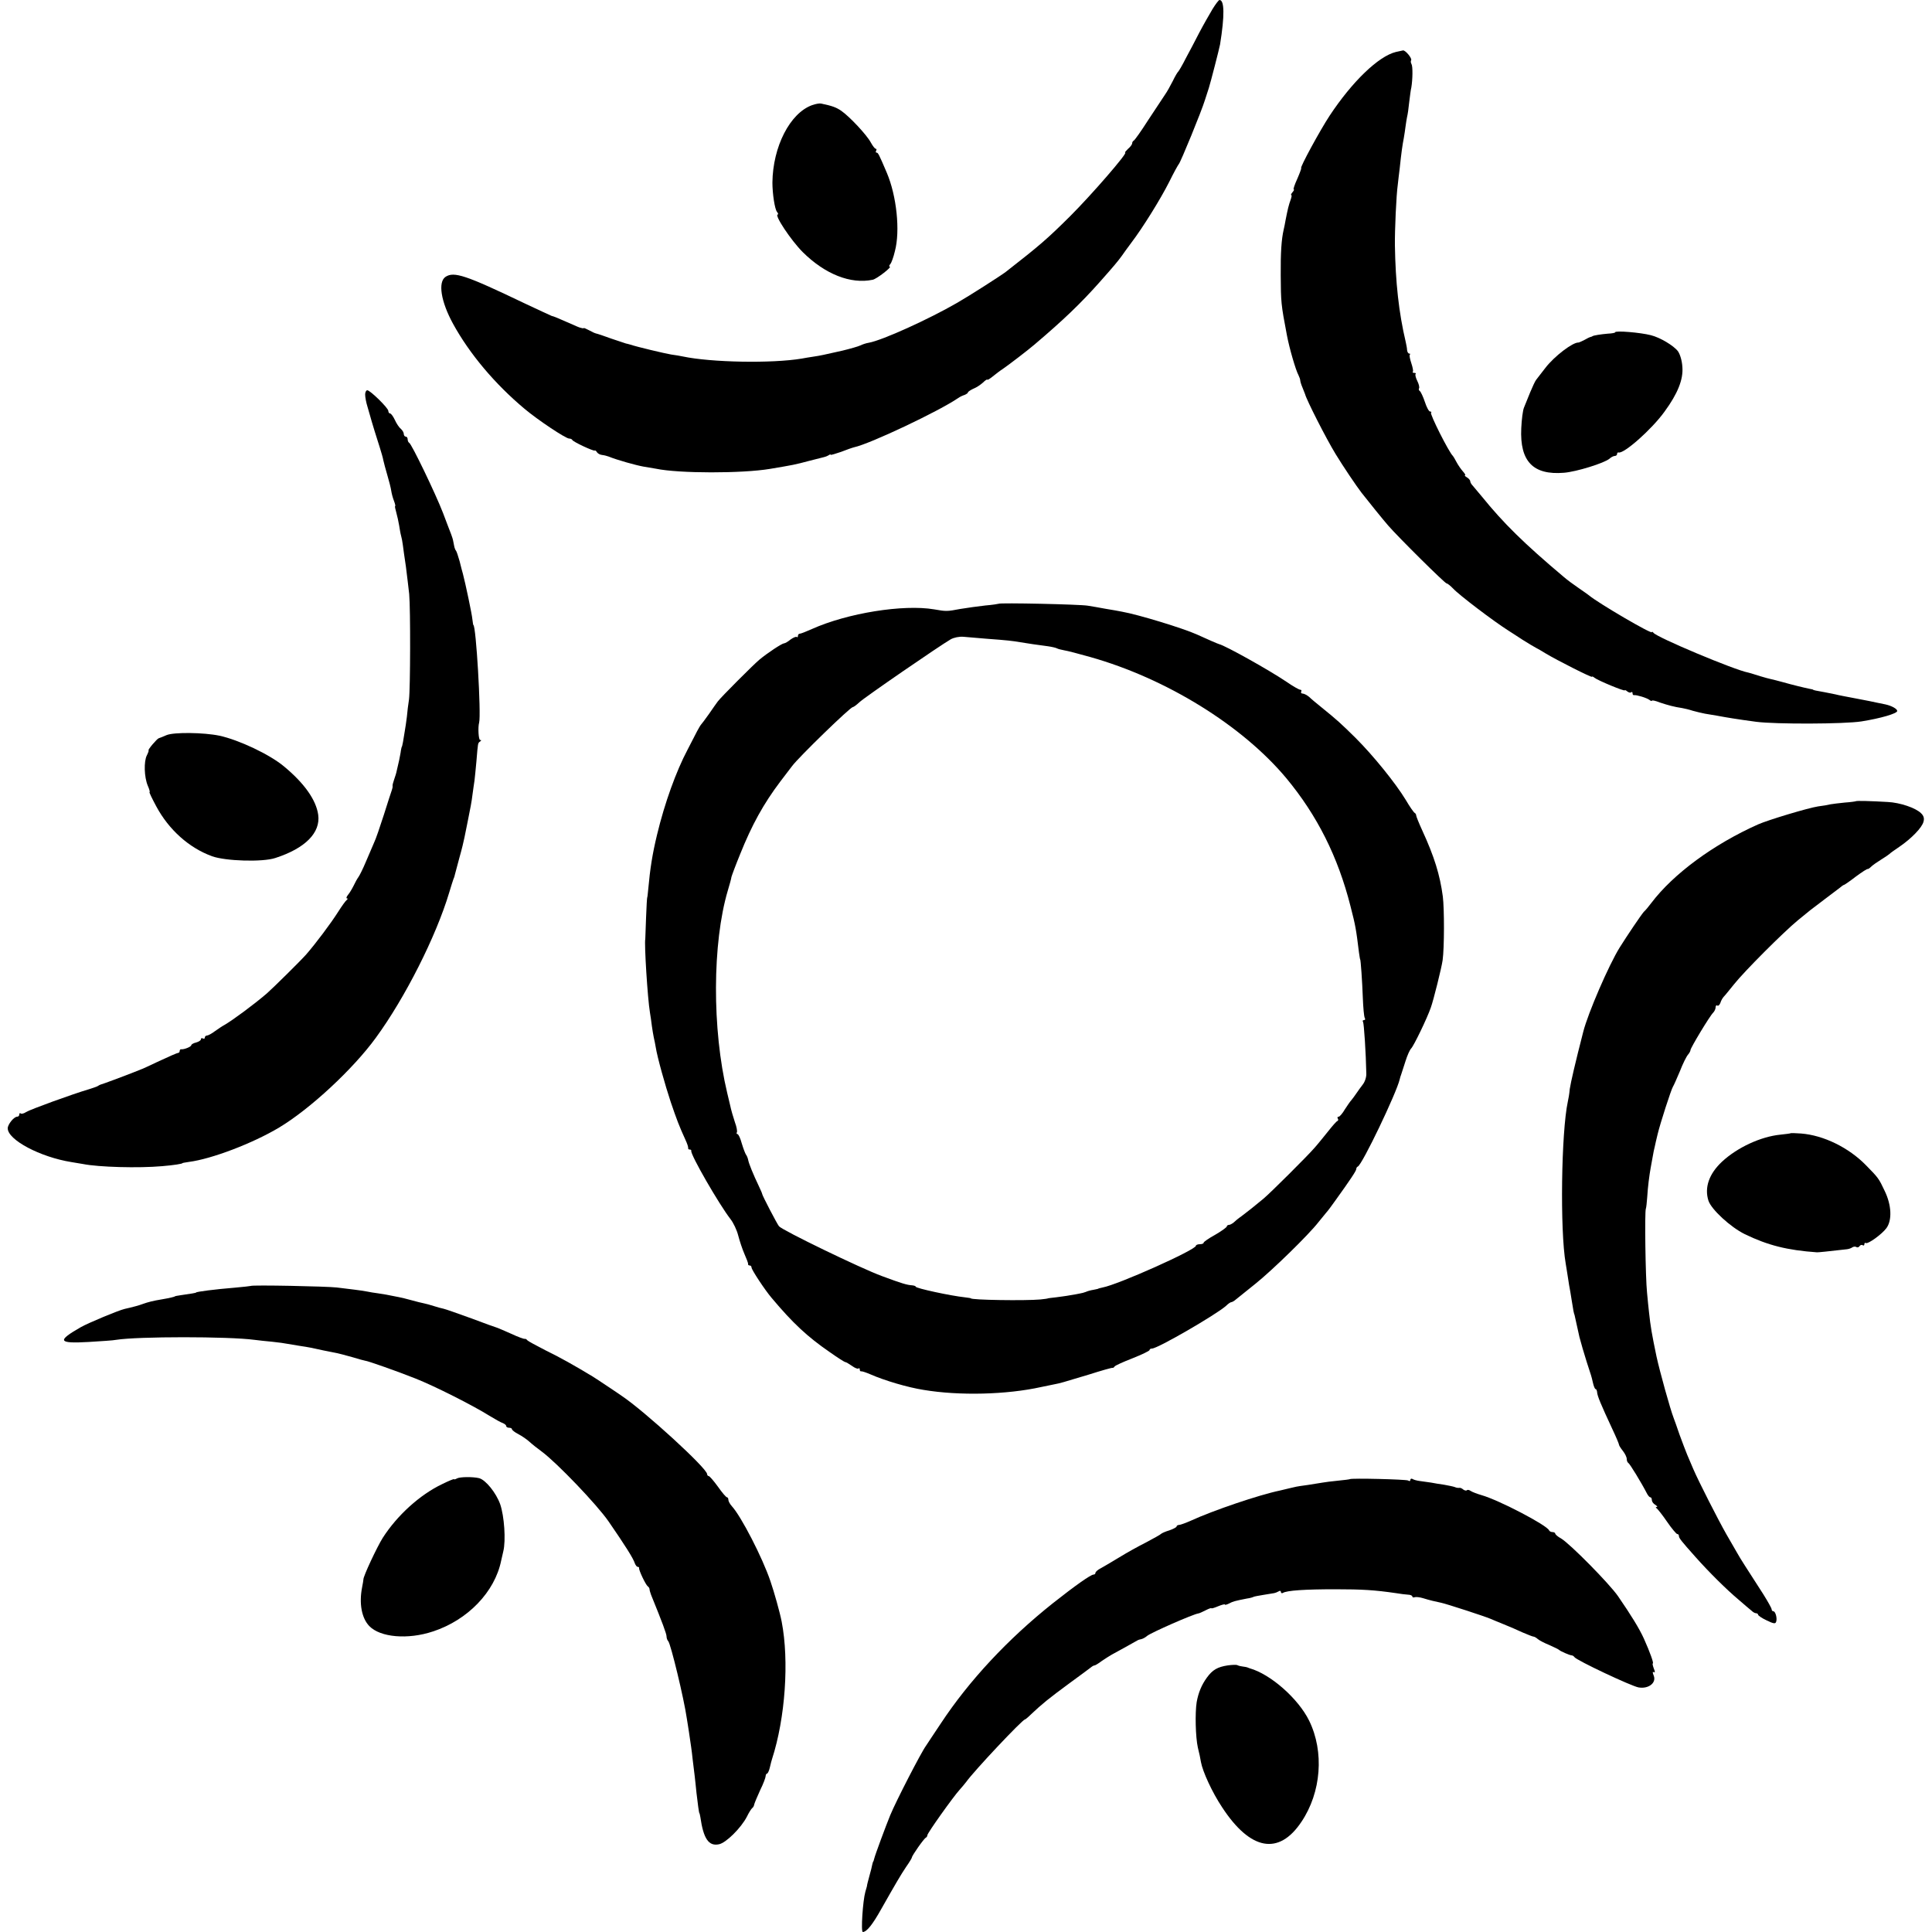 <?xml version="1.0" standalone="no"?>
<!DOCTYPE svg PUBLIC "-//W3C//DTD SVG 20010904//EN"
 "http://www.w3.org/TR/2001/REC-SVG-20010904/DTD/svg10.dtd">
<svg version="1.0" xmlns="http://www.w3.org/2000/svg"
 width="1000pt" height="1000pt" viewBox="0 0 1000 1000"
 preserveAspectRatio="xMidYMid meet">
<g transform="translate(0,1000) scale(0.1,-0.1)"
fill="#000000" stroke="none">
<path d="M6276 9953 c-16 -27 -47 -81 -68 -121 -21 -41 -53 -102 -71 -135 -17
-34 -35 -64 -38 -67 -4 -3 -17 -25 -29 -50 -12 -24 -30 -56 -40 -70 -9 -14
-48 -72 -86 -130 -37 -58 -71 -106 -76 -108 -4 -2 -8 -8 -8 -14 0 -6 -10 -19
-22 -29 -11 -11 -18 -19 -14 -19 15 0 -172 -216 -285 -329 -120 -119 -156
-150 -334 -289 -28 -21 -189 -124 -250 -159 -149 -86 -387 -194 -458 -207 -14
-2 -34 -9 -44 -14 -10 -5 -52 -17 -93 -27 -103 -23 -110 -25 -150 -31 -19 -3
-46 -7 -60 -10 -155 -26 -470 -20 -616 11 -12 3 -39 7 -60 10 -35 6 -175 39
-214 52 -8 2 -17 5 -20 5 -3 1 -36 12 -75 25 -38 14 -74 26 -80 27 -5 1 -21 8
-35 16 -14 7 -26 13 -27 12 -2 -1 -5 -1 -8 -1 -3 1 -8 2 -12 3 -5 1 -26 10
-48 20 -64 28 -89 39 -100 41 -5 2 -68 31 -140 65 -305 146 -365 166 -409 137
-40 -27 -24 -128 39 -243 85 -155 216 -311 370 -440 69 -58 213 -154 231 -154
7 0 14 -3 16 -7 4 -10 110 -59 116 -55 3 2 8 -2 12 -9 5 -7 16 -13 27 -14 10
-1 25 -5 33 -8 44 -18 141 -45 180 -52 25 -4 54 -9 65 -11 119 -25 446 -25
590 -1 124 21 126 21 205 42 36 9 70 18 75 19 6 1 16 5 23 9 6 5 12 6 12 3 0
-2 24 5 53 15 28 11 59 22 68 24 83 18 438 186 539 255 8 6 23 13 33 16 9 4
17 9 17 13 0 3 13 12 28 19 16 6 38 21 50 32 12 12 22 18 22 15 0 -4 13 4 29
17 15 12 38 30 51 38 32 22 130 97 165 127 152 129 240 214 337 323 77 87 91
104 114 135 10 15 33 46 50 69 60 79 151 226 195 313 24 49 47 90 50 93 9 8
118 274 136 333 9 28 18 57 20 62 9 28 54 203 58 225 24 149 23 230 -3 230 -4
0 -20 -21 -36 -47z"/>
<path d="M7225 9731 c-90 -22 -226 -153 -343 -330 -50 -76 -156 -271 -147
-271 2 0 -7 -25 -20 -55 -14 -30 -22 -55 -19 -55 4 0 1 -7 -6 -15 -7 -8 -10
-15 -6 -15 3 0 1 -11 -4 -25 -9 -24 -15 -48 -26 -105 -2 -14 -7 -36 -10 -50
-11 -48 -16 -116 -15 -235 1 -139 1 -148 32 -310 13 -69 46 -182 60 -207 5
-10 9 -22 9 -27 0 -5 5 -22 12 -38 6 -15 12 -30 13 -33 7 -29 109 -230 158
-310 37 -61 107 -165 134 -200 39 -50 112 -140 138 -170 53 -61 294 -300 303
-300 5 0 19 -12 33 -26 30 -33 209 -169 288 -219 9 -6 41 -26 71 -46 30 -19
62 -38 70 -42 8 -4 31 -17 50 -29 56 -34 240 -127 240 -121 0 3 6 1 13 -5 17
-14 157 -72 157 -65 0 3 6 0 13 -6 8 -6 17 -8 20 -4 4 3 7 1 7 -5 0 -7 3 -11
8 -10 12 2 66 -14 80 -25 6 -5 12 -7 12 -4 0 4 19 0 41 -9 42 -14 75 -23 116
-29 12 -2 37 -8 55 -14 18 -5 47 -12 63 -15 17 -3 44 -7 60 -10 54 -10 101
-18 205 -32 101 -13 455 -12 545 2 100 16 185 41 185 54 0 11 -29 27 -61 34
-13 3 -33 7 -44 9 -11 3 -58 12 -105 21 -47 9 -96 18 -110 22 -14 3 -38 8 -55
11 -46 8 -60 11 -60 13 0 1 -9 3 -20 5 -25 5 -87 20 -140 35 -22 6 -49 13 -59
15 -10 2 -35 9 -55 15 -50 16 -55 17 -63 19 -70 13 -475 183 -490 206 -4 5 -8
7 -8 3 0 -12 -274 148 -325 190 -5 4 -30 22 -55 39 -25 17 -59 42 -75 56 -208
175 -314 280 -425 417 -19 23 -41 49 -47 56 -7 7 -13 17 -13 23 0 5 -8 15 -17
20 -10 6 -14 11 -10 11 4 0 -1 9 -11 20 -10 11 -25 33 -33 48 -8 15 -16 29
-19 32 -22 22 -120 217 -113 224 4 3 1 6 -5 6 -6 0 -18 22 -27 50 -9 27 -21
52 -26 56 -5 3 -7 9 -4 14 3 5 -1 22 -9 38 -8 16 -12 32 -9 36 4 3 0 6 -7 6
-7 0 -11 3 -7 6 3 3 -1 23 -8 44 -7 21 -11 41 -8 44 4 3 2 6 -3 6 -5 0 -10 8
-11 18 0 9 -4 28 -7 42 -36 152 -53 310 -56 500 -1 77 7 261 15 315 2 17 6 55
10 85 8 77 14 120 21 155 3 17 7 44 9 60 2 17 6 39 8 50 3 11 8 45 11 76 4 31
8 66 11 76 7 42 8 109 1 121 -4 7 -5 16 -2 20 6 10 -30 53 -42 51 -4 -1 -20
-4 -37 -8z"/>
<path d="M4204 9456 c-115 -41 -204 -215 -206 -401 0 -57 12 -138 24 -152 6
-7 7 -13 4 -13 -21 0 68 -134 129 -195 115 -114 248 -167 362 -143 21 4 103
68 88 68 -4 0 -3 6 3 13 6 6 17 37 24 67 28 105 9 286 -42 406 -41 96 -45 104
-53 104 -5 0 -5 5 -2 10 3 6 2 10 -2 10 -5 0 -16 15 -26 33 -21 39 -109 133
-152 163 -26 18 -47 26 -105 38 -8 2 -29 -2 -46 -8z"/>
<path d="M8360 8280 c0 -3 -17 -6 -38 -7 -35 -3 -74 -9 -79 -13 -2 -2 -6 -3
-10 -4 -5 -1 -19 -8 -33 -16 -14 -7 -27 -13 -30 -13 -29 2 -125 -71 -171 -131
-22 -28 -43 -56 -48 -62 -5 -6 -19 -36 -31 -65 -12 -30 -26 -65 -32 -79 -6
-14 -12 -62 -14 -107 -8 -171 61 -243 221 -230 64 5 209 50 236 73 8 8 21 14
27 14 7 0 12 5 12 10 0 6 3 9 8 8 27 -8 172 120 238 212 68 93 97 166 92 230
-2 34 -12 66 -23 82 -22 29 -92 71 -140 83 -54 14 -185 25 -185 15z"/>
<path d="M1890 7958 c0 -13 5 -41 12 -63 6 -22 12 -42 13 -45 7 -27 40 -134
51 -167 7 -23 16 -52 18 -65 3 -13 12 -48 21 -78 9 -30 18 -66 20 -80 2 -14 8
-37 14 -52 6 -16 9 -28 6 -28 -2 0 1 -15 6 -32 5 -18 12 -49 15 -68 3 -19 7
-43 10 -53 3 -10 7 -31 9 -47 2 -17 9 -67 16 -113 6 -45 13 -109 17 -142 7
-80 6 -488 -1 -545 -4 -25 -9 -65 -11 -90 -3 -25 -8 -58 -11 -75 -3 -16 -7
-41 -9 -55 -3 -14 -5 -25 -6 -25 -1 0 -3 -9 -5 -20 -1 -11 -6 -33 -9 -50 -4
-16 -9 -40 -12 -52 -2 -12 -9 -34 -14 -48 -5 -14 -9 -29 -8 -33 1 -4 -1 -14
-4 -22 -3 -8 -22 -66 -41 -127 -20 -62 -42 -127 -51 -145 -8 -18 -27 -62 -42
-98 -15 -36 -33 -72 -39 -80 -6 -8 -17 -28 -25 -45 -8 -16 -21 -38 -29 -47 -8
-10 -10 -18 -5 -18 5 0 4 -4 -1 -8 -6 -4 -26 -32 -45 -62 -38 -60 -117 -165
-165 -220 -29 -33 -175 -177 -205 -203 -68 -58 -175 -137 -218 -162 -10 -5
-32 -20 -49 -32 -17 -13 -36 -23 -42 -23 -6 0 -11 -5 -11 -11 0 -5 -4 -7 -10
-4 -5 3 -10 2 -10 -4 0 -6 -11 -13 -25 -17 -14 -3 -25 -10 -25 -14 0 -8 -38
-23 -52 -21 -5 1 -8 -4 -8 -9 0 -6 -4 -10 -9 -10 -4 0 -48 -19 -97 -42 -49
-23 -91 -43 -94 -43 -3 -1 -18 -7 -35 -14 -58 -23 -166 -63 -175 -65 -3 -1 -9
-4 -15 -8 -5 -3 -26 -10 -45 -16 -85 -25 -305 -105 -325 -118 -12 -8 -25 -11
-28 -7 -4 3 -7 1 -7 -5 0 -7 -5 -12 -11 -12 -17 0 -49 -40 -49 -60 0 -60 168
-149 330 -175 19 -3 46 -8 60 -10 80 -16 286 -22 410 -11 59 5 105 12 105 16
0 1 15 3 33 6 117 15 330 96 467 178 160 96 382 302 500 464 152 208 312 525
380 752 9 30 19 62 22 70 4 8 7 20 8 25 2 6 12 45 23 86 12 42 23 88 26 104 3
16 10 51 16 79 16 81 20 98 26 146 3 24 8 56 10 70 2 14 6 59 10 100 8 96 7
94 19 102 7 5 7 8 0 8 -8 0 -12 65 -5 90 11 43 -16 505 -30 505 -1 0 -3 14 -5
30 -2 25 -36 186 -49 235 -3 8 -10 38 -17 65 -8 28 -16 52 -19 55 -3 3 -6 11
-8 18 -1 7 -4 20 -6 30 -1 9 -7 26 -11 37 -4 11 -24 61 -42 110 -39 101 -163
358 -175 363 -4 2 -8 10 -8 18 0 8 -4 14 -10 14 -5 0 -10 6 -10 14 0 7 -7 19
-15 26 -9 7 -23 28 -31 46 -9 19 -20 34 -25 34 -5 0 -9 6 -9 13 0 15 -94 107
-109 107 -6 0 -11 -10 -11 -22z"/>
<path d="M5169 6875 c-2 -1 -33 -6 -69 -9 -36 -4 -94 -12 -130 -18 -69 -13
-72 -13 -135 -2 -159 27 -448 -19 -633 -102 -29 -13 -57 -24 -62 -24 -6 0 -10
-5 -10 -12 0 -6 -3 -8 -6 -5 -4 3 -18 -3 -32 -13 -13 -11 -29 -20 -34 -20 -10
0 -85 -49 -128 -85 -28 -23 -200 -195 -215 -216 -6 -8 -26 -36 -45 -64 -19
-27 -38 -52 -41 -55 -3 -3 -12 -18 -21 -35 -8 -16 -30 -59 -49 -95 -59 -111
-119 -277 -158 -440 -24 -99 -36 -174 -46 -285 -2 -22 -4 -40 -5 -40 -1 0 -4
-47 -6 -105 -2 -58 -4 -107 -4 -110 -6 -22 12 -310 24 -380 3 -19 8 -51 10
-70 3 -20 7 -47 10 -60 3 -14 8 -36 10 -50 8 -52 49 -198 78 -285 30 -88 43
-123 76 -195 9 -19 15 -38 14 -42 -1 -5 2 -8 8 -8 6 0 9 -3 8 -7 -5 -19 144
-277 203 -353 15 -19 33 -57 40 -85 7 -27 21 -70 32 -95 11 -25 20 -48 19 -52
-1 -5 3 -8 8 -8 6 0 10 -5 10 -11 0 -11 69 -116 104 -157 109 -130 185 -201
300 -280 41 -29 77 -52 81 -52 4 0 19 -9 35 -20 15 -11 30 -17 34 -13 3 3 6 1
6 -5 0 -7 3 -11 8 -10 4 1 25 -6 46 -15 75 -33 194 -68 276 -81 185 -31 430
-25 610 15 25 5 55 11 68 14 31 6 38 8 177 50 66 21 122 37 124 35 2 -1 7 2
10 7 3 5 45 24 94 43 48 19 87 38 87 42 0 5 6 8 13 8 29 0 331 175 383 221 11
11 23 19 27 19 4 0 15 6 24 14 10 8 56 45 102 82 86 69 274 252 326 319 17 21
35 43 40 49 6 6 27 34 46 61 77 107 109 155 109 164 0 5 3 11 8 13 23 10 201
382 217 452 1 6 5 18 8 26 3 8 13 39 22 68 9 29 22 58 29 65 14 14 83 157 102
212 14 39 56 208 61 245 9 65 9 266 1 330 -15 112 -44 206 -107 343 -17 37
-31 72 -31 77 0 4 -3 10 -7 12 -5 2 -26 32 -47 68 -53 87 -167 228 -259 320
-78 77 -97 94 -176 158 -25 20 -55 45 -65 55 -11 9 -26 17 -33 17 -8 0 -11 5
-8 10 3 6 1 10 -5 10 -6 0 -38 18 -71 41 -92 62 -316 187 -349 195 -5 1 -63
26 -115 50 -71 32 -303 103 -388 118 -15 3 -53 10 -85 15 -31 6 -73 13 -92 16
-39 7 -456 16 -461 10z m-64 -181 c109 -8 134 -11 175 -18 41 -7 91 -14 144
-21 21 -3 42 -8 47 -11 5 -3 22 -7 37 -10 15 -2 76 -18 136 -35 393 -111 786
-354 1014 -627 160 -193 267 -406 332 -662 26 -101 29 -118 44 -240 3 -19 5
-35 6 -35 3 0 11 -117 14 -201 2 -50 6 -96 10 -103 4 -6 2 -11 -4 -11 -6 0 -9
-4 -5 -9 5 -8 15 -163 17 -267 1 -18 -7 -43 -18 -57 -10 -13 -26 -35 -34 -47
-8 -12 -20 -28 -25 -34 -6 -6 -21 -28 -34 -48 -12 -21 -27 -38 -32 -38 -6 0
-8 -4 -5 -9 4 -5 3 -11 -1 -13 -5 -1 -26 -25 -48 -53 -22 -27 -53 -66 -70 -85
-35 -41 -231 -236 -266 -265 -47 -39 -86 -70 -113 -90 -16 -11 -34 -26 -41
-33 -8 -6 -18 -12 -24 -12 -6 0 -11 -4 -11 -8 0 -4 -27 -24 -60 -43 -33 -18
-60 -37 -60 -41 0 -5 -9 -8 -20 -8 -11 0 -20 -4 -20 -8 0 -21 -402 -201 -483
-216 -12 -3 -22 -5 -22 -6 0 -1 -11 -3 -25 -6 -14 -2 -32 -7 -40 -11 -8 -3
-22 -7 -30 -8 -8 -2 -31 -6 -50 -9 -20 -4 -54 -8 -75 -11 -22 -2 -40 -5 -40
-5 0 -1 -18 -4 -40 -6 -77 -7 -360 -3 -360 6 0 1 -14 3 -30 5 -75 8 -255 47
-255 55 0 3 -8 6 -17 7 -29 2 -53 9 -158 48 -107 39 -516 237 -533 258 -10 12
-86 158 -87 167 0 3 -8 21 -17 40 -30 63 -51 115 -55 134 -2 11 -7 24 -12 30
-4 6 -14 32 -22 59 -7 26 -17 47 -22 47 -4 0 -6 4 -3 9 3 5 -1 28 -10 52 -8
24 -20 64 -25 89 -6 25 -13 53 -15 63 -79 330 -77 777 3 1047 9 30 18 62 19
71 2 8 22 62 45 118 60 150 121 261 208 376 25 33 53 69 61 80 35 47 301 305
314 305 4 0 19 11 34 25 26 25 416 293 473 326 16 9 44 15 66 13 21 -2 74 -6
118 -10z"/>
<path d="M862 6195 c-18 -8 -36 -15 -40 -16 -9 -2 -59 -61 -53 -63 2 0 -2 -12
-9 -26 -16 -31 -14 -112 5 -157 8 -18 12 -33 9 -33 -3 0 13 -33 35 -74 65
-121 170 -215 289 -258 69 -25 261 -31 327 -9 155 50 235 131 222 224 -11 77
-72 163 -177 250 -74 62 -233 137 -334 159 -81 17 -236 19 -274 3z"/>
<path d="M9606 5853 c-1 -1 -27 -5 -57 -7 -30 -3 -63 -7 -74 -9 -11 -3 -40 -8
-65 -11 -52 -8 -258 -70 -310 -93 -229 -102 -438 -255 -553 -407 -12 -16 -29
-37 -39 -46 -14 -16 -87 -124 -125 -185 -56 -90 -164 -340 -188 -435 -41 -159
-65 -263 -70 -297 -2 -24 -7 -53 -10 -65 -34 -158 -41 -666 -11 -838 2 -14 8
-47 12 -75 4 -27 8 -52 9 -55 1 -3 5 -30 10 -60 9 -55 10 -64 15 -77 1 -5 3
-12 4 -18 2 -9 18 -83 21 -95 11 -41 21 -76 38 -130 26 -80 23 -69 32 -107 4
-18 10 -33 14 -33 4 0 7 -8 8 -19 2 -18 17 -56 79 -189 19 -40 34 -76 34 -80
0 -4 9 -18 20 -32 11 -14 20 -32 20 -42 0 -9 4 -18 8 -20 7 -3 67 -101 97
-159 5 -10 13 -19 17 -19 5 0 8 -7 8 -15 0 -7 8 -19 18 -24 9 -6 13 -11 7 -11
-6 0 -6 -3 1 -8 5 -4 30 -35 53 -69 24 -35 48 -63 52 -63 5 0 9 -4 9 -10 0
-11 11 -25 85 -108 71 -80 162 -170 224 -222 29 -25 59 -51 67 -57 7 -7 17
-13 23 -13 6 0 11 -4 11 -8 0 -4 20 -18 44 -29 35 -17 45 -19 49 -8 7 17 -3
55 -14 55 -5 0 -9 5 -9 10 0 6 -20 41 -43 78 -90 140 -119 184 -136 215 -10
18 -35 61 -56 97 -41 72 -143 272 -170 335 -9 22 -24 56 -32 75 -8 19 -26 67
-40 105 -13 39 -27 77 -30 85 -18 46 -72 241 -89 319 -24 115 -31 155 -39 231
-2 19 -7 64 -10 100 -8 75 -13 421 -6 434 2 5 5 32 7 60 3 52 11 114 18 152 2
12 7 37 10 55 3 19 8 43 11 54 2 11 9 40 15 65 13 55 70 231 79 245 4 6 20 42
36 80 15 39 34 77 42 86 7 8 13 19 13 24 0 11 100 177 117 193 7 7 13 20 13
28 0 8 4 13 9 9 5 -3 12 4 16 15 3 11 12 26 18 32 7 7 30 36 52 63 53 67 256
270 330 331 67 55 59 49 140 110 33 25 68 51 78 59 9 8 19 15 22 15 2 0 30 19
61 43 31 23 59 41 61 39 2 -1 10 4 18 12 8 8 31 24 52 37 21 13 40 26 43 29 3
4 26 20 51 37 63 43 118 100 125 130 5 17 1 31 -13 44 -27 27 -108 55 -173 58
-84 5 -161 7 -164 4z"/>
<path d="M9267 4134 c-1 -1 -24 -4 -52 -7 -101 -10 -222 -66 -301 -139 -68
-63 -93 -135 -71 -203 15 -45 113 -136 188 -173 120 -58 219 -83 374 -94 8 0
51 4 155 16 9 1 21 5 28 10 6 4 16 5 21 1 5 -3 12 -1 16 5 4 6 11 8 16 5 5 -4
9 -1 9 5 0 6 3 9 8 6 11 -6 82 45 106 77 30 41 27 119 -9 193 -30 64 -33 68
-97 133 -89 91 -219 155 -336 164 -28 2 -53 3 -55 1z"/>
<path d="M1298 3344 c-2 -1 -39 -5 -83 -9 -100 -8 -200 -21 -200 -25 0 -2 -24
-6 -80 -14 -16 -2 -30 -5 -30 -6 0 -2 -29 -9 -65 -15 -49 -8 -75 -15 -100 -24
-21 -8 -55 -17 -95 -26 -31 -7 -187 -72 -226 -94 -126 -72 -119 -86 40 -77 65
4 128 8 142 11 111 18 583 18 716 0 21 -3 63 -7 93 -10 30 -3 66 -8 80 -11 14
-2 41 -7 60 -10 48 -7 67 -11 125 -24 28 -6 59 -12 70 -14 11 -2 47 -12 80
-21 33 -10 62 -18 65 -18 11 0 170 -56 260 -92 99 -39 299 -140 385 -194 28
-17 58 -34 68 -37 9 -4 17 -10 17 -15 0 -5 7 -9 15 -9 8 0 15 -3 15 -8 0 -4
15 -16 33 -25 19 -10 45 -28 58 -40 13 -12 42 -35 64 -51 78 -58 285 -274 345
-361 86 -125 128 -191 136 -217 4 -10 10 -18 15 -18 5 0 8 -3 7 -7 -2 -10 34
-86 45 -94 5 -3 9 -10 9 -15 0 -5 4 -18 8 -29 59 -145 80 -202 80 -215 0 -9 4
-20 9 -25 13 -15 81 -296 96 -400 4 -22 8 -53 11 -70 10 -68 14 -92 19 -140 3
-27 8 -68 11 -90 2 -22 7 -60 9 -85 6 -53 13 -105 15 -105 1 0 3 -9 5 -20 16
-112 43 -152 96 -141 37 7 115 85 145 143 10 21 23 41 27 44 5 3 10 12 11 20
2 8 16 41 31 74 16 32 28 65 28 72 0 7 4 13 7 13 4 0 11 15 15 33 4 17 9 37
11 42 69 213 89 509 50 711 -9 47 -39 154 -58 209 -41 122 -152 337 -200 389
-10 11 -18 26 -18 33 0 7 -3 13 -7 13 -5 0 -26 25 -47 55 -22 30 -43 55 -48
55 -4 0 -8 5 -8 10 0 30 -325 327 -442 405 -8 6 -41 28 -74 50 -32 22 -67 44
-76 50 -96 58 -167 98 -243 135 -49 25 -93 49 -96 53 -3 5 -9 8 -13 7 -4 -1
-35 10 -69 26 -34 15 -66 29 -72 31 -5 1 -66 23 -135 49 -69 25 -134 48 -144
50 -10 2 -33 8 -51 14 -18 6 -41 12 -51 14 -11 2 -39 9 -64 16 -25 7 -54 14
-65 16 -57 12 -83 16 -110 20 -16 2 -41 6 -55 9 -14 3 -44 7 -67 10 -24 3 -64
8 -90 11 -49 6 -440 14 -445 8z"/>
<path d="M2366 2348 c-9 -5 -16 -7 -16 -4 0 2 -28 -9 -62 -26 -115 -55 -232
-161 -307 -278 -29 -46 -101 -199 -100 -215 0 -3 -3 -22 -7 -42 -16 -83 -2
-158 37 -199 56 -59 200 -72 331 -28 179 59 319 204 352 366 3 13 8 34 11 48
14 57 5 183 -16 244 -21 59 -75 126 -109 135 -33 8 -99 7 -114 -1z"/>
<path d="M6987 2344 c-1 -1 -29 -5 -62 -8 -33 -3 -69 -8 -80 -10 -11 -2 -45
-7 -75 -12 -30 -4 -57 -8 -60 -9 -3 -1 -18 -4 -35 -8 -16 -4 -39 -9 -50 -12
-107 -22 -346 -103 -461 -156 -27 -12 -55 -22 -61 -22 -7 0 -13 -4 -13 -8 0
-4 -17 -13 -37 -20 -21 -6 -40 -15 -43 -18 -3 -4 -38 -23 -77 -44 -40 -20
-103 -55 -140 -78 -38 -23 -80 -48 -95 -56 -16 -8 -28 -19 -28 -24 0 -5 -4 -9
-10 -9 -14 0 -95 -57 -210 -148 -233 -185 -435 -402 -580 -622 -39 -58 -73
-110 -77 -116 -24 -32 -155 -286 -185 -359 -23 -56 -79 -207 -83 -225 -2 -8
-4 -15 -5 -15 -1 0 -3 -7 -5 -15 -1 -8 -8 -35 -15 -60 -7 -25 -12 -46 -12 -47
1 -2 -4 -17 -9 -35 -13 -46 -24 -208 -13 -208 20 1 49 36 96 120 73 129 101
177 128 217 17 24 30 46 30 49 0 9 63 99 72 102 4 2 8 8 8 13 0 11 134 199
166 234 12 13 28 33 36 43 38 54 290 322 303 322 2 0 17 12 33 28 55 52 92 82
194 157 57 41 108 80 115 85 7 6 15 10 19 10 3 0 20 10 37 23 18 12 41 27 52
33 26 14 117 64 130 72 6 4 16 7 23 8 8 2 21 9 30 17 21 17 237 112 265 116 4
0 21 8 37 16 17 9 30 13 30 11 0 -3 16 2 35 10 19 8 35 12 35 9 0 -3 9 -1 21
5 20 11 32 14 93 26 16 2 32 7 35 9 4 2 27 6 51 10 25 4 50 8 55 9 6 1 16 5
23 9 7 5 12 3 12 -3 0 -6 5 -8 10 -5 20 13 117 19 270 19 142 0 205 -4 315
-20 22 -4 50 -7 63 -8 12 0 22 -5 22 -9 0 -5 6 -7 13 -4 6 2 26 0 42 -5 36
-11 61 -17 95 -24 28 -6 225 -70 255 -83 11 -5 43 -18 70 -29 28 -11 71 -30
97 -42 26 -11 51 -21 55 -21 5 0 15 -6 23 -13 8 -7 35 -21 60 -31 25 -11 47
-22 50 -25 7 -7 53 -27 64 -28 5 0 12 -4 15 -9 11 -17 296 -151 332 -157 51
-9 93 23 79 60 -7 17 -7 23 0 19 7 -4 7 3 0 19 -5 14 -8 26 -5 26 6 0 -15 59
-46 128 -24 53 -66 121 -134 220 -45 65 -248 271 -295 299 -17 9 -30 21 -30
25 0 4 -6 8 -14 8 -8 0 -16 4 -18 9 -10 26 -258 156 -349 182 -24 7 -50 17
-57 22 -7 5 -15 7 -19 4 -3 -4 -12 -2 -19 3 -6 6 -16 10 -20 9 -5 -1 -16 0
-24 4 -8 3 -33 8 -55 12 -22 3 -52 8 -67 11 -16 2 -41 6 -57 8 -17 2 -35 7
-40 11 -6 3 -11 1 -11 -5 0 -6 -5 -8 -12 -3 -11 6 -294 13 -301 7z"/>
<path d="M6355 1380 c-53 -8 -79 -23 -108 -63 -27 -37 -44 -77 -53 -127 -9
-56 -6 -181 6 -235 7 -27 14 -61 16 -75 9 -50 58 -157 110 -235 146 -223 293
-250 410 -75 103 153 119 363 40 524 -56 114 -200 241 -308 271 -5 2 -10 4
-13 5 -3 1 -13 3 -22 4 -10 1 -22 4 -28 7 -5 3 -28 2 -50 -1z"/>
</g>
</svg>
